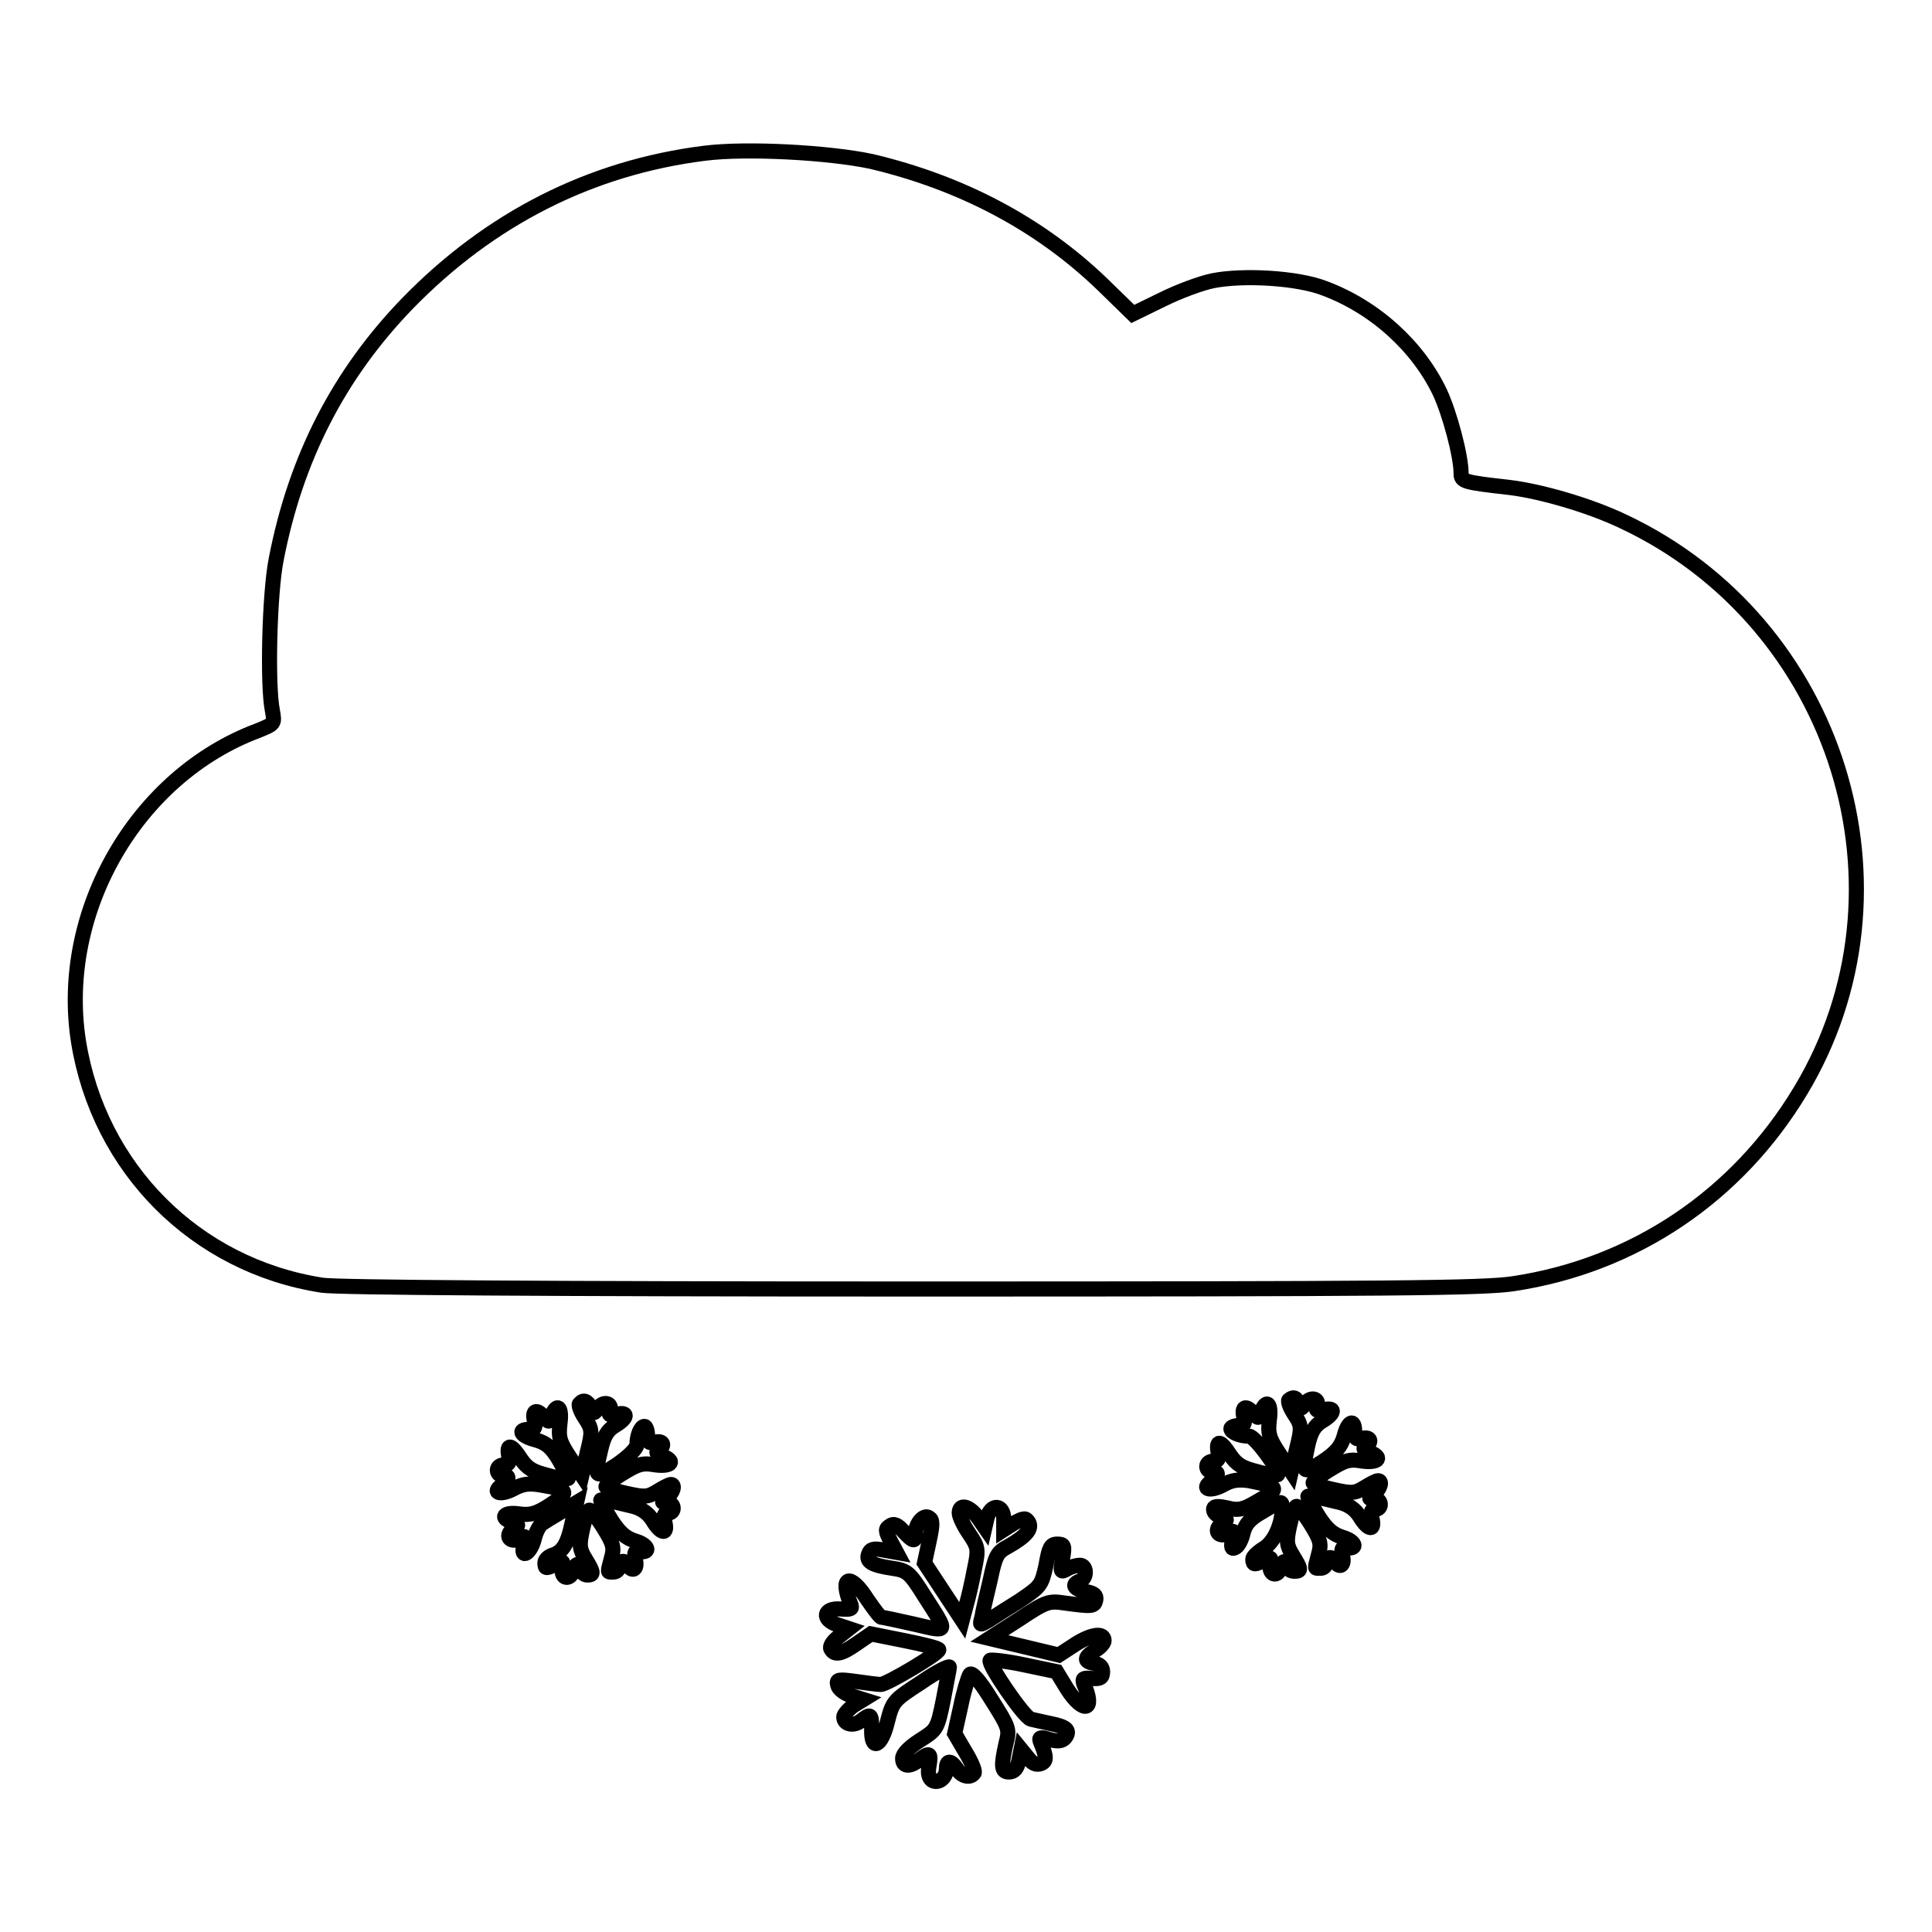 <?xml version="1.0" encoding="utf-8"?>
<!-- Svg Vector Icons : http://www.onlinewebfonts.com/icon -->
<!DOCTYPE svg PUBLIC "-//W3C//DTD SVG 1.1//EN" "http://www.w3.org/Graphics/SVG/1.1/DTD/svg11.dtd">
<svg version="1.1" xmlns="http://www.w3.org/2000/svg" xmlns:xlink="http://www.w3.org/1999/xlink" x="0px" y="0px" viewBox="0 0 256 256" enable-background="new 0 0 256 256" xml:space="preserve">
<g><g><g><path stroke-width="2" fill-opacity="0" stroke="#000000"  d="M93.4,20.3C78.2,22.2,64.9,29,54,40.2c-9.1,9.4-14.8,20.5-17.4,33.9c-0.9,4.5-1.2,16.7-0.5,20.1c0.3,1.7,0.3,1.7-1.9,2.6c-16.1,6-26.5,24-23.8,41.2c2.7,16.8,15.5,29.7,32.3,32.3c2,0.3,29.3,0.5,78.1,0.5c63.7,0,75.7-0.1,79.7-0.7c16-2.4,29.7-11.6,38.1-25.6c16-26.6,5-62-23.5-75.4c-4.6-2.2-11-4-15-4.5c-6.2-0.7-6.5-0.8-6.5-1.9c0-2.3-1.5-7.9-2.8-10.7c-2.9-6.1-8.6-11.3-15.3-13.8c-3.6-1.4-10.8-1.8-14.8-1c-1.5,0.3-4.5,1.4-6.7,2.5l-3.9,1.9l-4-3.9c-8.4-8.1-18.8-13.5-30.6-16.3C109.9,20.2,99,19.6,93.4,20.3z"/><path stroke-width="2" fill-opacity="0" stroke="#000000"  d="M170.8,185.5c-0.2,0.1,0.1,1,0.7,1.9c1,1.5,1,1.8,0.3,4.6l-0.7,3l-1.6-2.4c-1.4-2.1-1.5-2.7-1.3-4.5c0.3-2.2-0.4-2.8-1.1-1c-0.3,0.9-0.4,0.9-1,0.2c-1-1.2-1.6-0.9-1.3,0.4c0.2,1,0.1,1.2-0.7,1.2c-0.5,0-1,0.2-1,0.4c0,0.5,1.2,1,2.4,1c0.8,0,4.2,4.7,3.8,5.1c-0.1,0.1-1.4,0-2.7-0.4c-2-0.5-2.7-0.9-3.6-2.2c-1.2-1.9-1.9-2.1-1.6-0.4c0.2,0.9,0,1.2-0.6,1.2c-0.5,0-0.9,0.3-0.9,0.7c0,0.4,0.3,0.7,0.7,0.7c1,0,0.9,0.5-0.1,1.3c-1.4,1-0.2,1.4,1.5,0.5c1.2-0.7,2.1-0.8,3.5-0.6c4.1,0.8,4.2,1,1,2.8c-1.7,1-2.4,1.2-3.9,0.8c-1.4-0.3-1.8-0.2-1.8,0.2c0,0.4,0.4,0.8,1,1c0.9,0.3,0.9,0.4,0.1,0.9c-1.2,0.9-0.4,1.9,0.8,1.3c0.9-0.5,0.9-0.4,0.6,0.8c-0.2,1-0.1,1.3,0.3,1.1c0.4-0.1,0.9-1,1.1-1.9c0.3-1.3,1-2,2.6-2.9c2.5-1.5,2.6-1.5,2.6-0.5c0,2.2-1.1,4.6-2.5,5.4c-0.8,0.5-1.4,1.1-1.4,1.4c0,0.8,0.3,0.8,1.5,0.1c0.9-0.4,1-0.4,0.8,0.6c-0.2,1.4,1,1.8,1.4,0.4c0.3-0.9,0.5-1,0.7-0.3c0.2,0.5,0.6,0.8,1.1,0.8c1,0,0.9-0.3-0.2-2.1c-0.8-1.3-0.9-1.8-0.4-4c0.3-1.4,0.7-2.5,0.9-2.5c0.2,0,1.1,1.1,1.9,2.4c1.3,2.1,1.4,2.6,1,4c-0.5,2-0.6,1.8,0.3,1.8c0.4,0,0.7-0.3,0.7-0.7c0-0.8,0.8-1,1.2-0.2c0.6,1,1.3,0.5,1-0.7c-0.2-1-0.1-1.2,0.5-1.1c1.6,0.2,1.2-0.9-0.5-1.4c-1.3-0.4-2.1-1.1-3.2-2.8c-0.8-1.3-1.4-2.4-1.4-2.6c0-0.2,1,0,4.3,0.8c1.1,0.3,2,0.9,2.6,1.9c1.1,1.8,2,1.9,1.6,0.2c-0.2-0.9-0.1-1.2,0.4-1.2c1,0,0.9-1.4-0.1-1.4c-0.8,0-0.8,0,0-0.7c0.8-0.6,1.1-1.7,0.5-1.7c-0.2,0-1,0.4-1.8,0.9c-1.3,0.8-1.7,0.8-4,0.3c-1.4-0.3-2.7-0.7-2.8-0.9c-0.1-0.1,0.8-0.9,2.1-1.7c2.1-1.3,2.7-1.5,4.4-1.2c2.2,0.3,2.8-0.5,0.9-1.2c-0.7-0.2-0.8-0.5-0.5-0.7c1-0.6,0.7-1.4-0.4-1.1c-0.8,0.2-1,0-1-0.9c0-1.8-0.9-1.4-1.4,0.6c-0.4,1.4-1.1,2.2-2.9,3.4c-2.7,1.7-2.7,1.6-1.9-2.2c0.4-1.8,0.9-2.6,1.9-3.2c1.7-1,1.8-1.9,0.2-1.5c-0.9,0.2-1.1,0.1-0.9-0.4c0.4-1.1-0.8-1.4-1.5-0.5c-0.6,0.9-0.7,0.9-1,0C171.8,185.2,171.4,185,170.8,185.5z"/><path stroke-width="2" fill-opacity="0" stroke="#000000"  d="M76.8,186c-0.2,0.1,0.1,1,0.7,1.9c1,1.5,1,1.8,0.3,4.6l-0.7,3l-1.6-2.4c-1.4-2.1-1.5-2.7-1.3-4.5c0.3-2.2-0.4-2.8-1.1-1c-0.3,0.9-0.4,0.9-1,0.2c-1-1.2-1.6-0.9-1.3,0.4c0.2,1,0.1,1.2-0.7,1.2c-1.6,0-1.1,0.9,0.9,1.4c1.4,0.4,2.1,1,3.1,2.7c0.7,1.3,1.3,2.3,1.2,2.4c-0.1,0.1-1.4,0-2.7-0.4c-2-0.5-2.7-0.9-3.6-2.2c-1.2-1.9-1.9-2.1-1.6-0.4c0.2,0.9,0,1.2-0.6,1.2c-0.5,0-0.9,0.3-0.9,0.7c0,0.4,0.3,0.7,0.7,0.7c1,0,0.9,0.5-0.1,1.3c-1.4,1-0.2,1.4,1.5,0.5c1.3-0.7,2.1-0.8,3.8-0.5c3.6,0.6,3.7,0.9,1.1,2.6c-1.8,1.2-2.7,1.4-4.1,1.2c-2-0.3-2.7,0.5-0.9,1.1c0.9,0.3,0.9,0.4,0.1,0.9c-1.2,0.9-0.4,1.9,0.8,1.3c0.9-0.5,0.9-0.4,0.6,0.8c-0.5,2,0.9,1.2,1.4-0.8c0.2-0.9,0.7-1.8,1-2c0.3-0.2,1.4-0.9,2.6-1.6l2-1.2l-0.6,2.7c-0.6,2.9-1.3,3.9-2.7,4.3c-0.5,0.2-0.9,0.6-0.9,1c0,0.8,0.2,0.8,1.5,0.1c0.9-0.4,1-0.4,0.8,0.6c-0.2,1.4,1,1.7,1.5,0.3c0.4-1,0.5-1,0.8-0.3c0.2,0.5,0.6,0.9,1,0.9c0.9,0,0.9-0.3-0.2-2.1c-0.8-1.3-0.9-1.8-0.4-4c0.3-1.4,0.7-2.5,0.9-2.5c0.2,0,1.1,1.1,1.9,2.4c1.3,2.1,1.4,2.6,1,4c-0.5,2-0.6,1.8,0.3,1.8c0.4,0,0.7-0.3,0.7-0.7c0-0.8,0.8-1,1.2-0.2c0.6,1,1.3,0.5,1-0.7c-0.2-1-0.1-1.2,0.5-1.1c1.6,0.2,1.2-0.9-0.5-1.4c-1.3-0.4-2.1-1.1-3.2-2.8c-0.8-1.3-1.4-2.4-1.4-2.6c0-0.2,1,0,4.3,0.8c1.1,0.3,2,0.9,2.6,1.9c1.1,1.8,2,1.9,1.6,0.2c-0.2-0.9-0.1-1.2,0.4-1.2c1,0,0.9-1.4-0.1-1.4c-0.8,0-0.8,0,0-0.7c0.8-0.6,1.1-1.7,0.5-1.7c-0.2,0-1,0.4-1.8,0.9c-1.3,0.8-1.7,0.8-4,0.3c-1.4-0.3-2.7-0.7-2.8-0.9c-0.1-0.1,0.8-0.9,2.1-1.7c2.1-1.3,2.7-1.5,4.4-1.2c2.2,0.3,2.8-0.5,0.9-1.2c-0.7-0.2-0.8-0.5-0.5-0.7c1-0.6,0.7-1.4-0.4-1.1c-0.8,0.2-1,0-1-0.9c0-0.6-0.2-1.2-0.4-1.2c-0.5,0-1,1.2-1,2.4c0,0.5-1.1,1.6-2.7,2.7c-2.9,1.9-3,1.8-2.1-2c0.4-1.8,0.9-2.6,1.9-3.2c1.7-1,1.8-1.9,0.2-1.5c-0.9,0.2-1.1,0.1-0.9-0.4c0.4-1.1-0.8-1.4-1.5-0.5c-0.6,0.9-0.7,0.9-1,0C77.8,185.6,77.3,185.4,76.8,186z"/><path stroke-width="2" fill-opacity="0" stroke="#000000"  d="M127.1,200.5c0,0.4,0.6,1.7,1.3,2.7c1.2,1.8,1.3,2,0.7,4.8c-0.3,1.6-0.8,3.8-1.1,4.8l-0.5,1.9l-2.5-3.8l-2.5-3.8l0.6-2.8c0.5-2.3,0.5-2.9,0-3.2c-0.7-0.5-1.8,0.8-1.8,2.1c0,1.2-0.3,1.1-1.6-0.3c-0.8-0.9-1.3-1.1-1.8-0.7c-0.6,0.4-0.6,0.6,0.1,2l0.8,1.5l-1.7-0.3c-1.4-0.3-1.8-0.1-2,0.5c-0.4,1,0.4,1.5,3.1,1.9c2,0.3,2.3,0.5,4.3,3.7c3.2,5,3.3,4.8-1.4,3.7c-2.2-0.5-4.1-0.9-4.3-0.9c-0.2,0-1-1.1-1.9-2.4c-2.2-3.5-3.7-3.1-2.2,0.6c0.3,0.7,0.1,0.8-1.3,0.7c-2.3-0.2-2.6,1.4-0.4,2.1l1.5,0.5l-1.4,1.1c-0.8,0.6-1.2,1.3-1,1.6c0.5,0.9,1.4,0.7,3.4-0.7l1.9-1.3l4.5,0.9c2.5,0.5,4.5,1,4.5,1.2c0,0.5-6.9,4.6-7.7,4.6c-0.4,0-1.9-0.2-3.3-0.4c-2.3-0.3-2.6-0.3-2.4,0.5c0.1,0.5,0.9,1.1,1.8,1.4l1.6,0.5l-1.3,0.8c-0.7,0.5-1.3,1.2-1.3,1.5c0,1,1.3,1.3,2.3,0.5c1.3-1,1.4-0.9,1.4,1.1c-0.1,3,1.3,2.4,2.1-1c0.7-2.7,0.8-2.8,4.5-5.2c2-1.4,3.7-2.2,3.7-2s-0.4,2.1-0.8,4.3c-0.8,4-0.9,4-3.1,5.4c-1.4,0.9-2.3,1.8-2.3,2.4c0,1.1,0.9,1.2,2.2,0.2c1.4-1.1,1.6-0.9,1.3,0.8c-0.2,1,0,1.6,0.4,1.9c0.8,0.5,1.9-0.3,1.9-1.5s0.6-1.2,1.4,0c0.6,1,1.8,1.3,2.3,0.5c0.1-0.3-0.4-1.5-1.2-2.8l-1.4-2.4l0.8-3.6c0.4-2,1-3.9,1.2-4.2c0.2-0.4,1.2,0.6,2.8,3.2c2.4,3.8,2.5,4,2,5.9c-0.7,3.1-0.6,3.8,0.4,3.8c0.7,0,1.1-0.5,1.3-1.5l0.3-1.5l0.9,1.1c0.6,0.8,1.1,1,1.7,0.8c0.8-0.3,0.8-0.9,0-2.8c-0.3-0.7-0.1-0.8,1.2-0.4c1.1,0.3,1.6,0.2,2-0.2c0.8-1,0.2-1.5-1.8-1.9c-1-0.2-2.2-0.5-2.7-0.6c-0.9-0.2-5.8-7.4-5.4-7.8c0.1-0.1,2.2,0.1,4.5,0.6l4.3,0.9l1.4,2.3c2.2,3.4,3.8,2.9,2.2-0.7c-0.2-0.7-0.1-0.8,1.1-0.7c1.1,0.1,1.4-0.1,1.4-0.9c0-0.6-0.4-1-1.1-1.1c-1.4-0.2-1.4-0.8,0.1-1.7c0.7-0.4,1.2-1,1.2-1.3c0-1.1-1.6-0.9-3.7,0.4l-2.3,1.5l-4.6-1.1l-4.6-1.1l3.9-2.5c3.6-2.4,4-2.5,6-2.2c3.7,0.5,4,0.5,4.2-0.4c0.1-0.6-0.2-0.9-1.3-1.1c-1.6-0.3-2-1-0.8-1.4c1-0.4,0.9-2.1,0-2.1c-0.4,0-1.2,0.2-1.7,0.5c-0.9,0.5-0.9,0.4-0.6-1.4c0.3-1.7,0.2-1.9-0.7-1.9c-0.9,0-1.1,0.5-1.5,2.8c-0.6,2.7-0.7,2.8-3.5,4.7c-1.6,1-3.5,2.2-4.1,2.6c-1.2,0.7-1.2,0.7-0.9-0.4c0.1-0.7,0.6-2.8,1.1-4.9c0.7-3.3,0.9-3.7,2.4-4.5c2.3-1.3,3.2-2.3,2.7-3.2c-0.4-0.6-0.6-0.6-1.9,0.1l-1.4,0.9v-1.4c0-2-1.7-2.1-2.2-0.2l-0.3,1.3l-0.9-1.3C128.4,199.5,127.1,199.2,127.1,200.5z"/></g></g></g>
</svg>